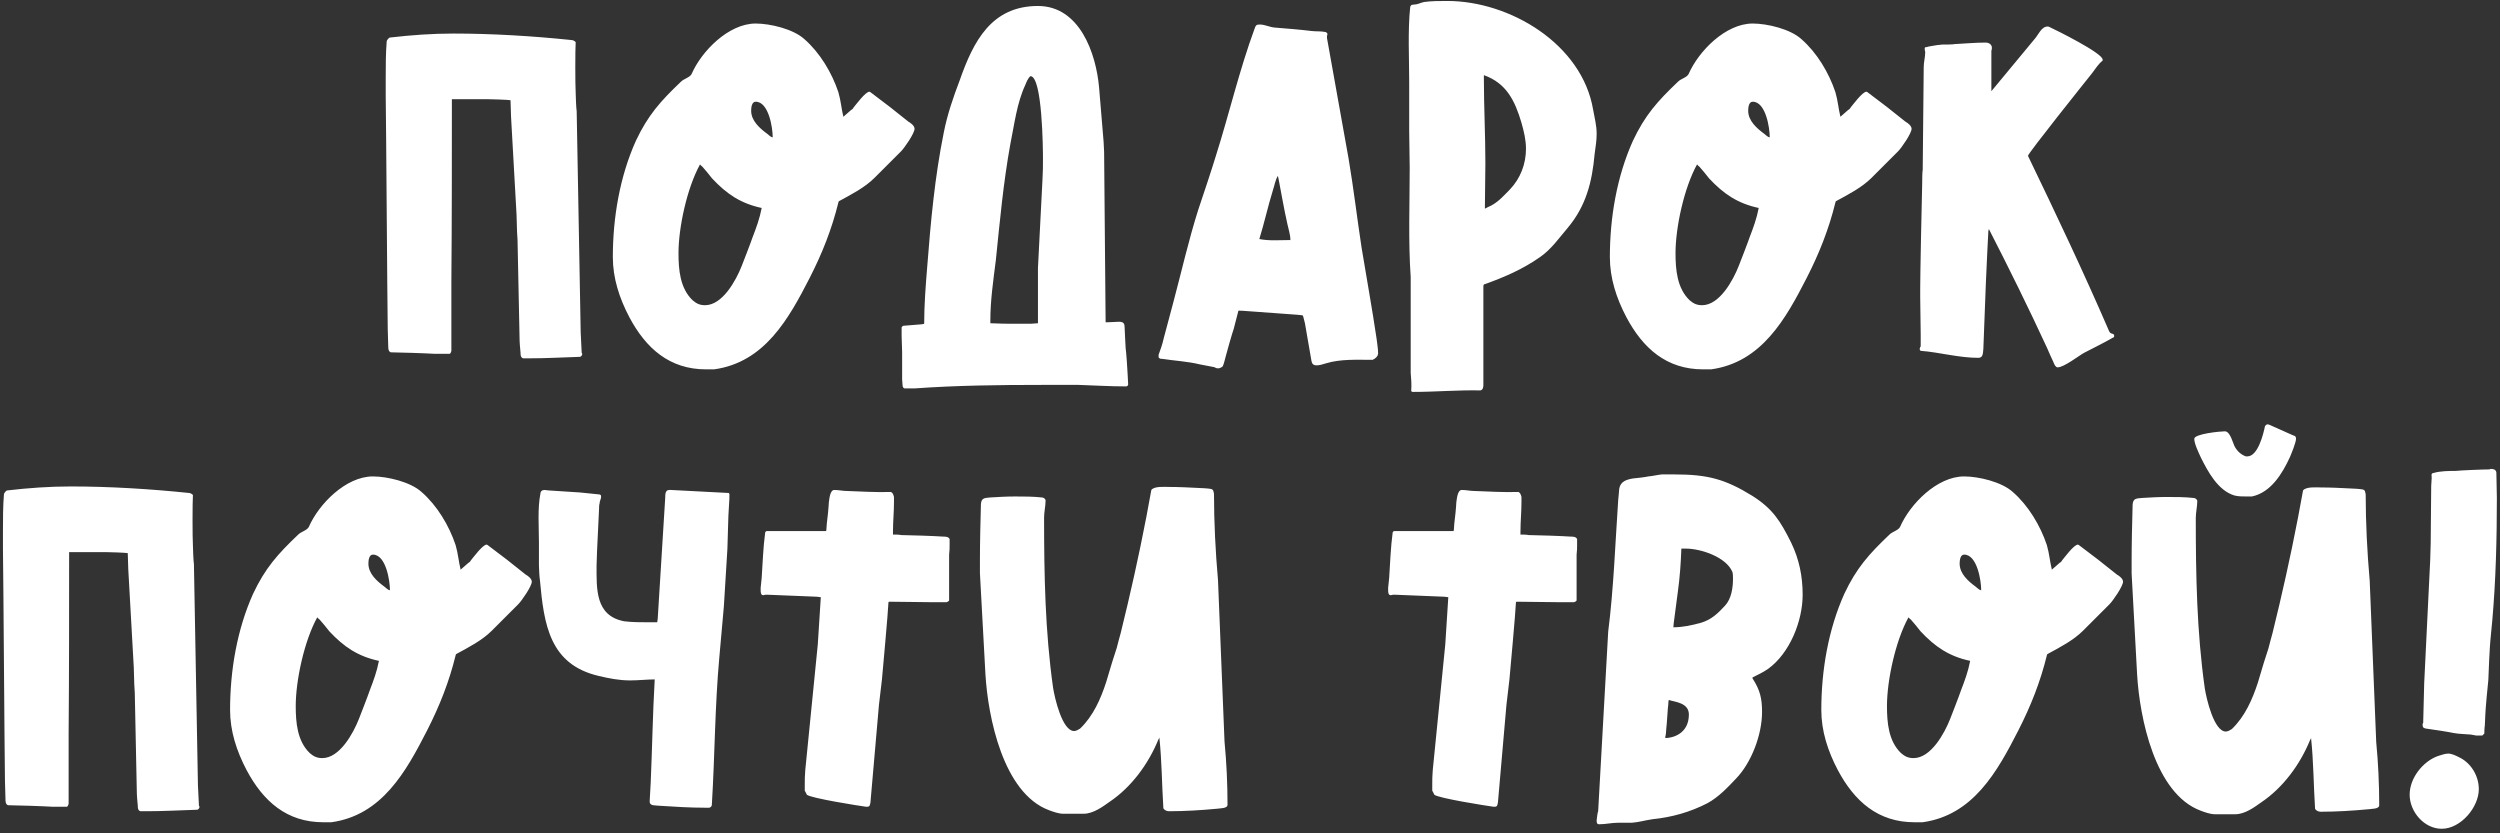 <?xml version="1.0" encoding="UTF-8"?> <svg xmlns="http://www.w3.org/2000/svg" width="414" height="138" viewBox="0 0 414 138" fill="none"><rect x="0" y="0" width="414" height="138" fill="#333333" stroke="none"/><path d="M87.696 59.34H86.617C86.202 59.174 86.202 58.759 86.202 58.427C86.119 57.597 86.036 56.684 86.036 55.854L85.704 39.752L85.621 38.341L85.538 35.519L84.625 19.251L84.542 16.595C84.044 16.512 81.388 16.429 80.807 16.429H74.831C74.831 26.472 74.831 36.432 74.748 46.475V58.095C74.748 58.178 74.665 58.427 74.499 58.593H73.254H72.009C70.847 58.51 65.784 58.344 64.705 58.344C64.29 58.178 64.29 57.68 64.29 57.265L64.207 54.36C64.124 48.633 63.958 21.658 63.875 15.931V12.943C63.875 10.868 63.875 8.876 64.041 6.801C64.124 6.552 64.456 6.22 64.539 6.22C68.108 5.805 71.594 5.556 75.08 5.556C81.554 5.556 88.277 5.971 94.668 6.635C94.917 6.635 95.166 6.801 95.332 6.967C95.249 8.212 95.249 14.022 95.332 15.35C95.332 15.765 95.415 18.006 95.498 18.421L96.162 55.024L96.328 58.427C96.411 58.51 96.411 58.51 96.411 58.676C96.411 58.842 96.245 59.008 96.079 59.091C93.257 59.174 90.518 59.34 87.696 59.34ZM118.251 61.166H116.923C110.864 61.166 106.963 57.68 104.224 52.534C102.564 49.38 101.485 46.06 101.485 42.574C101.485 36.017 102.647 29.211 105.303 23.318C107.295 19.085 109.37 16.761 112.773 13.524C113.271 13.026 114.184 12.86 114.516 12.279C116.176 8.461 120.658 3.896 125.14 3.896C127.547 3.896 131.365 4.809 133.191 6.469C135.764 8.71 137.756 12.03 138.835 15.267C139.25 16.678 139.333 18.006 139.665 19.334L140.993 18.172C141.076 18.172 141.325 17.923 141.325 17.84C141.74 17.342 143.317 15.184 143.981 15.184L144.147 15.267C146.388 16.927 148.297 18.421 150.455 20.164C150.787 20.33 151.451 20.828 151.451 21.326C151.451 22.073 149.791 24.48 149.21 25.061L144.811 29.46C143.234 31.037 140.993 32.199 139.001 33.278C138.918 33.278 138.835 33.444 138.835 33.527C137.756 37.926 136.179 41.91 134.104 45.977C130.618 52.783 126.634 60.004 118.251 61.166ZM127.962 22.737C127.962 21.16 127.298 16.844 125.14 16.844C124.476 16.844 124.393 17.84 124.393 18.338C124.393 19.998 125.804 21.243 127.049 22.156C127.298 22.322 127.63 22.737 127.962 22.737ZM116.757 50.542C119.662 50.542 121.903 46.392 122.816 44.068C122.982 43.653 124.31 40.25 124.642 39.254C125.223 37.76 125.804 36.183 126.136 34.44C122.65 33.693 120.326 32.116 117.919 29.543C117.753 29.294 116.508 27.8 116.342 27.634C116.259 27.551 115.927 27.302 115.927 27.219C113.769 31.12 112.358 37.677 112.358 41.91C112.358 44.649 112.607 47.72 114.682 49.712C115.346 50.293 115.927 50.542 116.757 50.542ZM151.467 64.32H149.807C149.641 64.32 149.475 64.071 149.475 63.905L149.392 62.826V58.344L149.309 55.605V54.941V54.194C149.392 54.111 149.475 53.945 149.641 53.945L152.712 53.696L153.044 53.613C153.044 50.459 153.293 47.305 153.542 44.234C154.123 36.764 154.787 29.377 156.281 21.99C156.862 19.002 157.858 16.097 158.937 13.275C161.178 6.884 164.166 0.991 171.885 0.991C178.774 0.991 181.513 8.793 182.011 14.52L182.758 23.484L182.841 25.144L183.09 53.364H183.505C184.086 53.364 184.75 53.281 185.331 53.281C186.161 53.281 186.244 53.696 186.244 54.36C186.244 55.024 186.41 57.348 186.41 57.68C186.493 58.095 186.742 61.664 186.742 62.079L186.825 63.656C186.825 63.822 186.659 63.988 186.493 63.988C183.837 63.988 181.181 63.822 178.608 63.739H172.466C165.411 63.739 158.439 63.822 151.467 64.32ZM168.399 53.613H170.723L171.885 53.53V44.4C171.968 42.242 172.549 31.95 172.632 29.792C172.715 28.547 172.715 27.385 172.715 26.223C172.715 24.895 172.632 12.611 170.64 12.611C170.225 12.943 169.976 13.607 169.81 14.022C168.399 17.01 167.984 20.579 167.32 23.816C166.158 30.207 165.577 36.598 164.913 43.072C164.498 46.392 164 49.712 164 53.115V53.53C165.577 53.613 166.905 53.613 168.399 53.613ZM201.655 61C201.323 61 201.157 60.751 200.825 60.751L198.667 60.336C196.592 59.838 194.6 59.755 192.442 59.423C192.359 59.423 192.11 59.423 192.027 59.34C191.861 59.257 191.861 59.174 191.861 59.008V58.759C192.11 58.095 192.525 56.933 192.691 56.103L194.351 49.878C195.679 44.898 196.841 39.752 198.418 34.772C198.75 33.859 201.074 26.804 201.323 25.891C203.564 18.836 205.224 11.615 207.797 4.643C207.963 4.145 208.129 4.062 208.627 4.062C209.457 4.062 210.204 4.477 211.034 4.56C213.109 4.726 215.184 4.892 217.259 5.141C217.923 5.224 218.753 5.141 219.5 5.307C219.583 5.307 219.832 5.473 219.832 5.639L219.749 5.971V6.137V6.303L223.318 26.223C224.148 31.12 224.729 36.1 225.476 40.997C226.306 46.06 227.219 51.04 227.966 56.103C228.049 56.85 228.215 57.763 228.215 58.51C228.215 59.008 227.717 59.423 227.302 59.589C224.812 59.589 221.99 59.423 219.583 60.17C219.002 60.336 218.587 60.502 218.006 60.502C217.508 60.502 217.259 60.253 217.176 59.755L216.097 53.53C216.014 53.281 215.848 52.451 215.765 52.285C215.765 52.285 215.682 52.202 215.599 52.202L214.769 52.119L205.639 51.455H205.39C205.39 51.455 205.058 51.372 205.058 51.538L204.311 54.443C204.145 54.858 203.066 58.593 202.983 59.008C202.817 59.589 202.734 60.087 202.485 60.668C202.153 60.917 201.987 61 201.655 61ZM213.69 39.752C213.69 38.839 213.358 37.926 213.192 37.096C212.611 34.523 212.196 32.033 211.698 29.46L211.615 29.128C211.2 29.792 211.034 30.788 210.785 31.535C209.955 34.191 209.374 36.93 208.544 39.586C210.204 39.918 212.03 39.752 213.69 39.752ZM234.027 64.901C233.861 64.901 233.778 64.901 233.695 64.735C233.778 63.739 233.695 62.66 233.612 61.747V45.894C233.197 39.918 233.446 33.693 233.446 27.8L233.363 21.658V13.607C233.363 9.623 233.114 5.141 233.529 1.157C233.695 0.659 233.944 0.825 234.276 0.742C234.774 0.742 235.355 0.41 235.853 0.327C237.098 0.161 238.343 0.161 239.671 0.161C250.046 0.161 261.998 7.299 263.824 18.172C264.073 19.583 264.405 20.745 264.405 22.156C264.405 23.235 264.239 24.314 264.073 25.476C263.658 30.124 262.662 34.108 259.591 37.76C258.18 39.42 256.852 41.329 255.026 42.574C252.204 44.566 249.133 45.894 245.896 47.056C245.647 47.056 245.647 47.305 245.647 47.554V63.739C245.647 64.154 245.564 64.569 245.149 64.652C241.414 64.569 237.762 64.901 234.027 64.901ZM245.896 34.523H245.979C245.979 34.523 246.726 34.108 246.975 34.025C248.22 33.361 249.133 32.282 250.046 31.369C251.789 29.543 252.702 27.136 252.702 24.646C252.702 23.152 252.37 21.824 251.955 20.33C250.876 16.678 249.465 13.773 245.73 12.445V13.026C245.73 17.674 245.979 22.322 245.979 27.053C245.979 29.543 245.896 32.033 245.896 34.523ZM283.359 61.166H282.031C275.972 61.166 272.071 57.68 269.332 52.534C267.672 49.38 266.593 46.06 266.593 42.574C266.593 36.017 267.755 29.211 270.411 23.318C272.403 19.085 274.478 16.761 277.881 13.524C278.379 13.026 279.292 12.86 279.624 12.279C281.284 8.461 285.766 3.896 290.248 3.896C292.655 3.896 296.473 4.809 298.299 6.469C300.872 8.71 302.864 12.03 303.943 15.267C304.358 16.678 304.441 18.006 304.773 19.334L306.101 18.172C306.184 18.172 306.433 17.923 306.433 17.84C306.848 17.342 308.425 15.184 309.089 15.184L309.255 15.267C311.496 16.927 313.405 18.421 315.563 20.164C315.895 20.33 316.559 20.828 316.559 21.326C316.559 22.073 314.899 24.48 314.318 25.061L309.919 29.46C308.342 31.037 306.101 32.199 304.109 33.278C304.026 33.278 303.943 33.444 303.943 33.527C302.864 37.926 301.287 41.91 299.212 45.977C295.726 52.783 291.742 60.004 283.359 61.166ZM293.07 22.737C293.07 21.16 292.406 16.844 290.248 16.844C289.584 16.844 289.501 17.84 289.501 18.338C289.501 19.998 290.912 21.243 292.157 22.156C292.406 22.322 292.738 22.737 293.07 22.737ZM281.865 50.542C284.77 50.542 287.011 46.392 287.924 44.068C288.09 43.653 289.418 40.25 289.75 39.254C290.331 37.76 290.912 36.183 291.244 34.44C287.758 33.693 285.434 32.116 283.027 29.543C282.861 29.294 281.616 27.8 281.45 27.634C281.367 27.551 281.035 27.302 281.035 27.219C278.877 31.12 277.466 37.677 277.466 41.91C277.466 44.649 277.715 47.72 279.79 49.712C280.454 50.293 281.035 50.542 281.865 50.542ZM340.728 60.834C340.396 60.834 340.147 60.253 340.064 60.004C339.981 59.838 339.068 57.846 338.985 57.597C335.914 50.957 332.677 44.4 329.357 37.926L329.274 38.258C329.274 38.341 328.942 44.4 328.859 46.89C328.693 50.542 328.61 54.111 328.444 57.763C328.361 58.427 328.444 59.257 327.614 59.257C324.377 59.257 321.223 58.344 318.069 58.095C317.903 58.012 317.903 57.846 317.903 57.763C317.903 57.68 317.986 57.431 318.069 57.348V55.439C318.069 53.364 317.986 51.289 317.986 49.131V47.72C317.986 45.396 318.235 33.195 318.318 30.207C318.318 29.958 318.318 28.464 318.401 28.132L318.567 11.117C318.567 10.287 318.816 9.457 318.816 8.627C318.816 8.461 318.733 8.378 318.733 8.129C318.733 7.88 318.733 7.797 319.065 7.797C319.148 7.714 320.393 7.548 320.808 7.465C321.057 7.465 321.472 7.382 321.555 7.382C321.721 7.382 323.547 7.382 323.713 7.299C325.456 7.216 327.116 7.05 328.859 7.05C329.357 7.05 329.855 7.382 329.855 7.88C329.855 8.046 329.855 8.212 329.772 8.378V15.101L336.993 6.386C337.574 5.722 338.072 4.394 339.068 4.394C339.068 4.394 339.317 4.394 339.4 4.477C340.479 4.975 348.198 8.793 348.198 9.872V10.038C347.451 10.619 347.036 11.366 346.455 12.113C345.459 13.358 335.831 25.393 335.831 25.808C340.479 35.436 345.044 45.064 349.277 54.858C349.526 55.439 350.107 55.107 350.107 55.605C350.107 55.771 350.107 55.854 349.858 55.937C348.281 56.85 346.704 57.597 345.127 58.427C344.214 58.925 341.807 60.834 340.728 60.834ZM24.311 134.34H23.233C22.817 134.174 22.817 133.759 22.817 133.427C22.735 132.597 22.651 131.684 22.651 130.854L22.32 114.752L22.236 113.341L22.154 110.519L21.241 94.251L21.157 91.595C20.66 91.512 18.003 91.429 17.422 91.429H11.447C11.447 101.472 11.447 111.432 11.364 121.475V133.095C11.364 133.178 11.28 133.427 11.114 133.593H9.869H8.624C7.462 133.51 2.399 133.344 1.32 133.344C0.905 133.178 0.905 132.68 0.905 132.265L0.822 129.36C0.739 123.633 0.573 96.658 0.49 90.931V87.943C0.49 85.868 0.49 83.876 0.656 81.801C0.739 81.552 1.071 81.22 1.154 81.22C4.723 80.805 8.209 80.556 11.695 80.556C18.169 80.556 24.892 80.971 31.284 81.635C31.532 81.635 31.782 81.801 31.948 81.967C31.864 83.212 31.864 89.022 31.948 90.35C31.948 90.765 32.031 93.006 32.114 93.421L32.778 130.024L32.944 133.427C33.026 133.51 33.026 133.51 33.026 133.676C33.026 133.842 32.861 134.008 32.694 134.091C29.872 134.174 27.134 134.34 24.311 134.34ZM54.866 136.166H53.538C47.479 136.166 43.578 132.68 40.839 127.534C39.179 124.38 38.1 121.06 38.1 117.574C38.1 111.017 39.262 104.211 41.918 98.318C43.91 94.085 45.985 91.761 49.388 88.524C49.886 88.026 50.799 87.86 51.131 87.279C52.791 83.461 57.273 78.896 61.755 78.896C64.162 78.896 67.98 79.809 69.806 81.469C72.379 83.71 74.371 87.03 75.45 90.267C75.865 91.678 75.948 93.006 76.28 94.334L77.608 93.172C77.691 93.172 77.94 92.923 77.94 92.84C78.355 92.342 79.932 90.184 80.596 90.184L80.762 90.267C83.003 91.927 84.912 93.421 87.07 95.164C87.402 95.33 88.066 95.828 88.066 96.326C88.066 97.073 86.406 99.48 85.825 100.061L81.426 104.46C79.849 106.037 77.608 107.199 75.616 108.278C75.533 108.278 75.45 108.444 75.45 108.527C74.371 112.926 72.794 116.91 70.719 120.977C67.233 127.783 63.249 135.004 54.866 136.166ZM64.577 97.737C64.577 96.16 63.913 91.844 61.755 91.844C61.091 91.844 61.008 92.84 61.008 93.338C61.008 94.998 62.419 96.243 63.664 97.156C63.913 97.322 64.245 97.737 64.577 97.737ZM53.372 125.542C56.277 125.542 58.518 121.392 59.431 119.068C59.597 118.653 60.925 115.25 61.257 114.254C61.838 112.76 62.419 111.183 62.751 109.44C59.265 108.693 56.941 107.116 54.534 104.543C54.368 104.294 53.123 102.8 52.957 102.634C52.874 102.551 52.542 102.302 52.542 102.219C50.384 106.12 48.973 112.677 48.973 116.91C48.973 119.649 49.222 122.72 51.297 124.712C51.961 125.293 52.542 125.542 53.372 125.542ZM117.467 133.759H116.886C114.23 133.759 111.657 133.593 109.084 133.427C108.586 133.344 107.59 133.51 107.59 132.763V132.597L107.756 129.609C108.005 123.965 108.088 118.321 108.42 112.511C107.092 112.511 105.764 112.677 104.353 112.677C102.527 112.677 100.867 112.345 99.124 111.93C90.99 110.021 90.077 103.381 89.413 96.077C89.33 95.745 89.247 93.919 89.247 93.587V89.769C89.247 87.196 88.998 84.291 89.496 81.718C89.496 81.386 89.745 81.137 90.16 81.137L90.907 81.22C91.405 81.22 95.555 81.552 96.053 81.552C96.551 81.635 98.792 81.801 99.29 81.884C99.539 81.967 99.539 82.05 99.539 82.299C99.539 82.631 99.29 82.963 99.29 83.378C99.207 83.544 99.207 84.125 99.207 84.208L98.875 91.18L98.792 93.587C98.792 97.488 98.543 101.97 103.357 102.883C104.685 103.049 106.096 103.049 107.341 103.049H108.835L108.918 102.468L110.163 82.382C110.163 81.884 110.163 81.137 110.827 81.137H111.076L120.621 81.635C120.87 81.635 120.787 82.133 120.787 82.216V82.548L120.621 85.453L120.455 90.931L119.874 100.393L119.127 108.776C118.38 116.91 118.38 125.127 117.882 133.261C117.882 133.51 117.716 133.676 117.467 133.759ZM143.644 133.593H143.395C142.15 133.427 134.265 132.182 133.601 131.601C133.601 131.518 133.352 131.103 133.269 130.937V130.024C133.269 129.111 133.269 128.53 133.352 127.534L135.427 106.701L135.925 98.899L135.261 98.816L127.044 98.484H126.795C126.629 98.484 126.546 98.567 126.38 98.567C125.965 98.567 125.965 97.986 125.965 97.737V97.322L126.131 95.745C126.297 93.255 126.38 90.682 126.712 88.192C126.712 88.109 126.878 87.943 126.961 87.943H136.755L136.838 87.86L136.921 86.698C137.004 86.2 137.253 83.71 137.253 83.212C137.336 82.714 137.419 81.137 138.166 81.137C138.83 81.137 139.577 81.303 140.158 81.303C142.565 81.386 145.138 81.552 147.545 81.469C147.877 81.635 147.96 81.967 148.043 82.299V83.129C148.043 84.789 147.877 86.366 147.877 88.026V88.524C148.043 88.524 149.039 88.524 149.205 88.607C150.284 88.607 155.098 88.773 156.094 88.856C156.509 88.856 157.09 88.856 157.256 89.271V90.101C157.256 90.765 157.256 91.18 157.173 91.844V99.397C157.173 99.563 156.924 99.646 156.758 99.729H154.683C152.276 99.729 149.869 99.646 147.462 99.646H147.213L147.13 99.729C147.047 101.638 146.217 110.602 146.051 112.511L145.553 116.744L144.142 132.929C144.059 133.261 144.059 133.593 143.644 133.593ZM179.457 134.755H176.054C175.307 134.755 174.394 134.423 173.73 134.174C166.094 131.352 163.604 118.653 163.189 111.681L162.276 94.915V92.84C162.276 89.769 162.359 86.615 162.442 83.461C162.525 82.465 163.023 82.465 163.936 82.382C165.347 82.299 166.675 82.216 168.086 82.216C169.58 82.216 171.074 82.216 172.568 82.382C172.817 82.382 173.149 82.631 173.149 82.88C173.149 83.793 172.9 84.789 172.9 85.702C172.9 95.164 173.066 104.543 174.394 113.922C174.643 115.499 175.888 121.06 177.88 121.06C178.212 121.06 178.627 120.811 178.876 120.645C181.034 118.57 182.279 115.748 183.192 112.926C183.607 111.432 184.852 107.448 184.935 107.282C185.018 106.867 185.516 105.124 185.599 104.792C187.176 98.401 188.587 92.093 189.832 85.619L190.662 81.137C191.16 80.473 192.903 80.639 193.65 80.639C195.227 80.639 196.887 80.722 198.464 80.805C198.796 80.805 200.207 80.888 200.539 80.971C200.954 81.054 200.954 81.386 201.037 81.801C201.037 86.532 201.286 91.346 201.701 96.077L202.78 122.803C203.112 126.206 203.278 129.858 203.278 133.261C203.278 133.925 201.95 133.842 201.535 133.925C198.879 134.174 196.223 134.34 193.567 134.34C193.235 134.34 192.82 134.174 192.654 133.842C192.405 129.941 192.405 126.04 191.99 122.139C191.99 122.222 191.824 122.471 191.824 122.471C190.164 126.538 187.342 130.356 183.773 132.763C182.611 133.593 181.034 134.755 179.457 134.755ZM247.556 133.593H247.307C246.062 133.427 238.177 132.182 237.513 131.601C237.513 131.518 237.264 131.103 237.181 130.937V130.024C237.181 129.111 237.181 128.53 237.264 127.534L239.339 106.701L239.837 98.899L239.173 98.816L230.956 98.484H230.707C230.541 98.484 230.458 98.567 230.292 98.567C229.877 98.567 229.877 97.986 229.877 97.737V97.322L230.043 95.745C230.209 93.255 230.292 90.682 230.624 88.192C230.624 88.109 230.79 87.943 230.873 87.943H240.667L240.75 87.86L240.833 86.698C240.916 86.2 241.165 83.71 241.165 83.212C241.248 82.714 241.331 81.137 242.078 81.137C242.742 81.137 243.489 81.303 244.07 81.303C246.477 81.386 249.05 81.552 251.457 81.469C251.789 81.635 251.872 81.967 251.955 82.299V83.129C251.955 84.789 251.789 86.366 251.789 88.026V88.524C251.955 88.524 252.951 88.524 253.117 88.607C254.196 88.607 259.01 88.773 260.006 88.856C260.421 88.856 261.002 88.856 261.168 89.271V90.101C261.168 90.765 261.168 91.18 261.085 91.844V99.397C261.085 99.563 260.836 99.646 260.67 99.729H258.595C256.188 99.729 253.781 99.646 251.374 99.646H251.125L251.042 99.729C250.959 101.638 250.129 110.602 249.963 112.511L249.465 116.744L248.054 132.929C247.971 133.261 247.971 133.593 247.556 133.593ZM264.821 136.498C264.406 136.498 264.406 136.166 264.406 135.834C264.406 135.668 264.572 134.423 264.655 134.34L266.315 104.626C267.228 97.405 267.477 90.101 267.975 82.797C267.975 82.631 268.141 81.303 268.141 80.971C268.307 79.726 269.386 79.394 270.465 79.228C270.714 79.228 272.706 78.979 272.955 78.896C273.868 78.813 274.366 78.647 275.196 78.564H277.271C282.749 78.564 285.654 79.311 290.219 82.133C293.622 84.291 294.867 86.366 296.61 89.852C297.938 92.591 298.519 95.413 298.519 98.484C298.519 102.883 296.361 108.195 292.792 110.768C291.962 111.349 291.049 111.764 290.219 112.179V112.345C291.464 114.254 291.796 115.665 291.796 117.906C291.796 121.641 290.053 126.289 287.48 128.945C286.069 130.439 284.575 132.016 282.749 133.012C279.844 134.506 276.856 135.336 273.619 135.668C272.457 135.834 271.378 136.166 270.216 136.249H267.892C266.896 136.249 265.9 136.498 264.821 136.498ZM277.188 103.049L277.105 103.879C278.682 103.879 280.176 103.547 281.67 103.132C283.413 102.634 284.492 101.555 285.654 100.31C286.733 99.148 286.982 97.322 286.982 95.828C286.982 95.496 286.982 95.081 286.899 94.749C285.903 92.259 281.67 90.848 279.18 90.848H278.433C278.35 93.255 278.184 95.579 277.852 97.986L277.188 103.049ZM275.777 121.973V122.222C276.939 122.222 279.678 121.558 279.678 118.321C279.678 116.329 277.271 116.246 276.358 115.914C276.275 116.08 276.275 116.495 276.275 116.578C276.192 116.91 276.026 120.147 275.943 120.562C275.943 120.728 275.86 121.89 275.777 121.973ZM318.375 136.166H317.047C310.988 136.166 307.087 132.68 304.348 127.534C302.688 124.38 301.609 121.06 301.609 117.574C301.609 111.017 302.771 104.211 305.427 98.318C307.419 94.085 309.494 91.761 312.897 88.524C313.395 88.026 314.308 87.86 314.64 87.279C316.3 83.461 320.782 78.896 325.264 78.896C327.671 78.896 331.489 79.809 333.315 81.469C335.888 83.71 337.88 87.03 338.959 90.267C339.374 91.678 339.457 93.006 339.789 94.334L341.117 93.172C341.2 93.172 341.449 92.923 341.449 92.84C341.864 92.342 343.441 90.184 344.105 90.184L344.271 90.267C346.512 91.927 348.421 93.421 350.579 95.164C350.911 95.33 351.575 95.828 351.575 96.326C351.575 97.073 349.915 99.48 349.334 100.061L344.935 104.46C343.358 106.037 341.117 107.199 339.125 108.278C339.042 108.278 338.959 108.444 338.959 108.527C337.88 112.926 336.303 116.91 334.228 120.977C330.742 127.783 326.758 135.004 318.375 136.166ZM328.086 97.737C328.086 96.16 327.422 91.844 325.264 91.844C324.6 91.844 324.517 92.84 324.517 93.338C324.517 94.998 325.928 96.243 327.173 97.156C327.422 97.322 327.754 97.737 328.086 97.737ZM316.881 125.542C319.786 125.542 322.027 121.392 322.94 119.068C323.106 118.653 324.434 115.25 324.766 114.254C325.347 112.76 325.928 111.183 326.26 109.44C322.774 108.693 320.45 107.116 318.043 104.543C317.877 104.294 316.632 102.8 316.466 102.634C316.383 102.551 316.051 102.302 316.051 102.219C313.893 106.12 312.482 112.677 312.482 116.91C312.482 119.649 312.731 122.72 314.806 124.712C315.47 125.293 316.051 125.542 316.881 125.542ZM372.917 82.216H372.004C371.34 82.216 370.676 82.216 370.012 82.05C367.273 81.22 365.613 78.066 364.451 75.742C364.119 74.995 363.372 73.501 363.372 72.671C363.372 71.841 367.688 71.426 368.435 71.426C369.348 71.426 369.763 73.418 370.095 73.999C370.51 74.746 371.174 75.327 371.921 75.576H372.17C373.913 75.576 374.826 71.841 375.075 70.596C375.158 70.43 375.324 70.264 375.573 70.264C375.573 70.264 375.739 70.347 375.822 70.347L379.723 72.09C380.055 72.173 380.221 72.256 380.221 72.671C380.221 73.252 379.474 75.078 379.225 75.659C377.98 78.398 376.071 81.552 372.917 82.216ZM370.178 134.838H366.775C366.028 134.838 365.115 134.506 364.451 134.257C356.815 131.435 354.325 118.736 353.91 111.764L352.997 94.998V92.923C352.997 89.852 353.08 86.698 353.163 83.544C353.246 82.548 353.744 82.548 354.657 82.465C356.068 82.382 357.396 82.299 358.807 82.299C360.301 82.299 361.795 82.299 363.289 82.465C363.538 82.465 363.87 82.714 363.87 82.963C363.87 83.876 363.621 84.872 363.621 85.785C363.621 95.247 363.787 104.626 365.115 114.005C365.364 115.582 366.609 121.143 368.601 121.143C368.933 121.143 369.348 120.894 369.597 120.728C371.755 118.653 373 115.831 373.913 113.009C374.328 111.515 375.573 107.531 375.656 107.365C375.739 106.95 376.237 105.207 376.32 104.875C377.897 98.484 379.308 92.176 380.553 85.702L381.383 81.22C381.881 80.556 383.624 80.722 384.371 80.722C385.948 80.722 387.608 80.805 389.185 80.888C389.517 80.888 390.928 80.971 391.26 81.054C391.675 81.137 391.675 81.469 391.758 81.884C391.758 86.615 392.007 91.429 392.422 96.16L393.501 122.886C393.833 126.289 393.999 129.941 393.999 133.344C393.999 134.008 392.671 133.925 392.256 134.008C389.6 134.257 386.944 134.423 384.288 134.423C383.956 134.423 383.541 134.257 383.375 133.925C383.126 130.024 383.126 126.123 382.711 122.222C382.711 122.305 382.545 122.554 382.545 122.554C380.885 126.621 378.063 130.439 374.494 132.846C373.332 133.676 371.755 134.838 370.178 134.838ZM410.077 121.807L409.164 121.641C408.251 121.558 407.255 121.558 406.342 121.392C405.678 121.226 402.358 120.728 401.694 120.645C401.362 120.562 401.196 120.479 401.196 120.147C401.196 119.981 401.113 119.898 401.279 119.732L401.445 113.175L402.441 92.757L402.524 89.935L402.607 80.473L402.69 79.145C402.69 78.647 402.524 78.398 403.022 78.315C404.184 77.983 405.678 77.983 406.674 77.983C407.255 77.9 411.156 77.734 412.235 77.734L412.484 77.651C412.899 77.651 413.314 77.734 413.397 78.232L413.48 82.465C413.48 89.188 413.314 95.994 412.733 102.634C412.733 102.966 412.401 105.788 412.401 106.12C412.318 106.784 412.069 111.93 412.069 112.594C411.986 113.175 411.571 117.74 411.571 118.321L411.488 120.147C411.405 120.562 411.405 121.475 411.405 121.475L411.073 121.807H410.658H410.077ZM404.35 137.245C401.445 137.245 399.038 134.423 399.038 131.601C399.038 128.862 401.196 126.123 403.686 125.21C404.267 125.044 404.848 124.795 405.429 124.795C406.01 124.795 406.674 125.127 407.172 125.376C409.164 126.289 410.492 128.447 410.492 130.688C410.492 133.676 407.504 137.245 404.35 137.245Z" fill="white"></path></svg> 